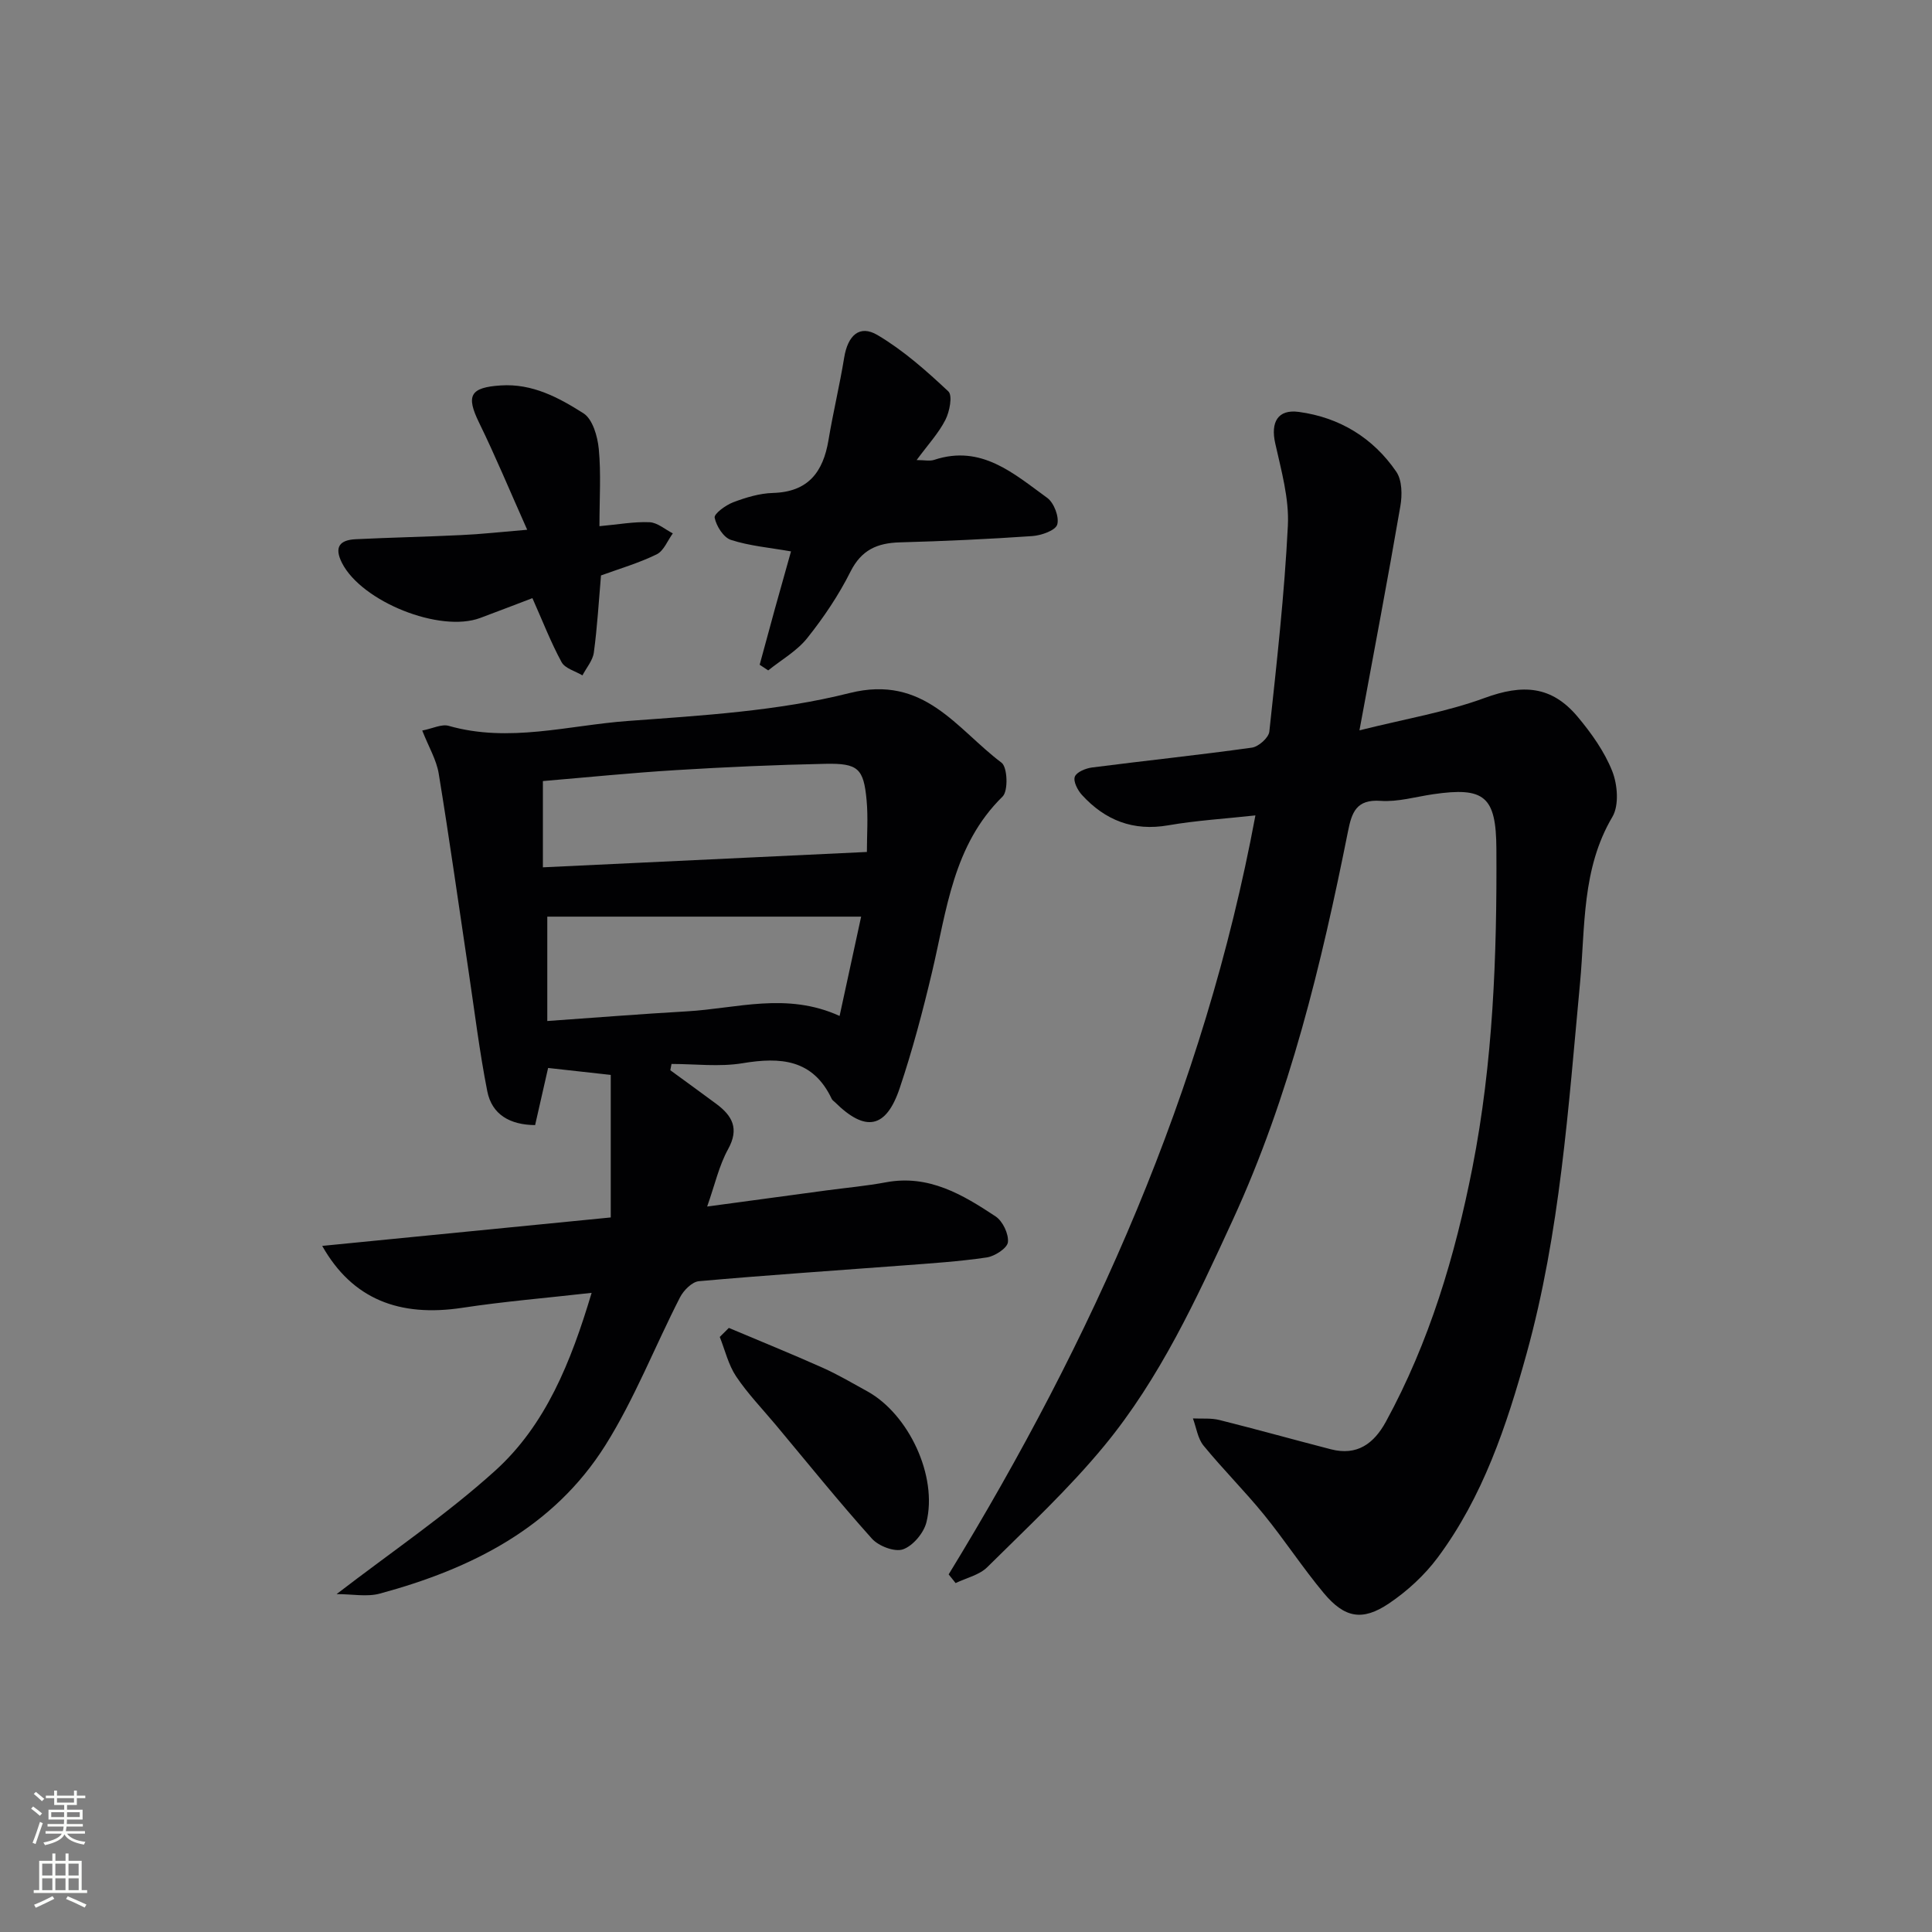 <svg enable-background="new 0 0 400 400" viewBox="0 0 400 400" xmlns="http://www.w3.org/2000/svg"><rect x="0" y="0" width="400" height="400" fill="#808080" stroke="none"/><g fill="#010103"><path d="m196.41 325.96c29.78-48.72 52.89-100.09 63.51-157.14-6.26.69-12.2 1.04-18.03 2.05-7.28 1.27-13.09-1.04-17.89-6.29-.89-.97-1.83-2.8-1.47-3.77.35-.96 2.25-1.74 3.56-1.91 11.03-1.42 22.09-2.57 33.1-4.11 1.38-.19 3.47-2.05 3.61-3.31 1.53-14.2 3.13-28.41 3.84-42.66.28-5.63-1.37-11.43-2.62-17.04-.97-4.33.5-7.09 4.88-6.5 8.44 1.14 15.38 5.36 20.19 12.39 1.21 1.77 1.24 4.83.84 7.12-2.58 15.01-5.43 29.97-8.47 46.42 9.55-2.39 18.01-3.8 25.93-6.71 7.85-2.88 13.83-2.55 19.23 3.88 2.85 3.4 5.55 7.19 7.17 11.26 1.11 2.79 1.45 7.09.04 9.48-6.38 10.78-5.61 22.75-6.7 34.39-2.42 25.78-4.13 51.68-11.07 76.76-4.12 14.88-9.03 29.62-18.41 42.22-2.72 3.65-6.29 6.93-10.07 9.48-5.52 3.72-9.2 3.02-13.51-2.14-4.36-5.23-8.1-10.98-12.4-16.26-3.99-4.9-8.49-9.38-12.49-14.27-1.21-1.48-1.49-3.73-2.2-5.63 1.84.09 3.75-.11 5.5.33 7.71 1.93 15.37 4.07 23.07 6.06 5.42 1.4 8.9-1.17 11.39-5.72 9-16.5 14.31-34.29 17.91-52.6 4.28-21.79 5.09-43.89 4.96-66.03-.06-10.85-2.47-12.83-13.12-11.27-3.61.53-7.28 1.62-10.84 1.37-5.04-.36-5.98 2.39-6.76 6.31-5.51 27.55-12.05 54.8-23.87 80.49-7.51 16.34-15.07 32.74-26.57 46.7-7.38 8.96-15.97 16.95-24.24 25.15-1.65 1.64-4.34 2.23-6.56 3.3-.48-.59-.96-1.2-1.44-1.8z"/><path d="m138.78 221.58c3.18 2.33 6.38 4.63 9.54 6.98 3.28 2.45 4.78 5.09 2.43 9.35-1.88 3.4-2.74 7.37-4.34 11.89 8.75-1.18 16.73-2.26 24.71-3.34 4.11-.55 8.25-.92 12.32-1.68 8.84-1.65 15.87 2.55 22.68 7.06 1.48.98 2.74 3.62 2.56 5.34-.13 1.23-2.71 2.91-4.38 3.16-5.74.85-11.55 1.22-17.35 1.66-14.09 1.07-28.19 2-42.26 3.26-1.41.13-3.16 1.9-3.9 3.34-5.21 10.17-9.39 20.96-15.43 30.59-10.75 17.12-27.81 25.63-46.73 30.75-2.66.72-5.69.1-8.94.1 11.43-8.79 22.77-16.46 32.82-25.54 10.46-9.46 15.67-22.42 19.98-36.83-9.44 1.07-18.13 1.78-26.73 3.09-13.07 1.99-22.81-1.77-29.05-12.81 20.24-2 39.89-3.94 59.74-5.89 0-10.08 0-19.73 0-29.51-4.97-.55-8.85-.98-12.97-1.44-.94 4.13-1.81 7.96-2.69 11.83-5.22-.05-8.94-2.18-9.9-6.99-1.63-8.26-2.64-16.64-3.89-24.97-2.04-13.61-3.94-27.24-6.17-40.82-.46-2.83-2.06-5.48-3.41-8.91 2.17-.42 4.02-1.39 5.48-.97 12.48 3.56 24.78-.11 37.08-1.01 15.39-1.14 31.05-2.04 45.91-5.78 15.49-3.89 22.14 7.42 31.47 14.42 1.23.92 1.41 5.83.22 7-10.28 10.08-11.56 23.52-14.62 36.39-1.91 8.07-4.04 16.12-6.68 23.97-2.82 8.42-7.1 9.17-13.39 2.95-.24-.23-.56-.43-.69-.71-3.88-8.2-10.56-8.7-18.47-7.38-4.78.79-9.79.15-14.7.15-.07.41-.16.86-.25 1.3zm35.05-11.24c1.57-7.22 3.02-13.91 4.46-20.56-22.27 0-43.79 0-64.98 0v21.61c10.08-.71 19.48-1.46 28.9-2 10.32-.59 20.67-4.04 31.62.95zm-61.43-48.63v17.86c22.36-1.06 44.31-2.1 67.08-3.18 0-3.54.27-7.16-.06-10.72-.61-6.56-1.75-7.67-8.53-7.53-10.29.21-20.58.67-30.86 1.3-9.24.56-18.47 1.5-27.63 2.27z"/><path d="m163.77 114.16c-4.45-.78-8.59-1.13-12.44-2.38-1.54-.5-3.02-2.86-3.37-4.6-.16-.81 2.29-2.6 3.84-3.19 2.62-.99 5.45-1.85 8.22-1.93 7.31-.2 10.4-4.32 11.51-10.94.95-5.72 2.32-11.37 3.25-17.09.75-4.58 3.17-6.87 6.9-4.66 5.34 3.16 10.12 7.4 14.67 11.67.9.85.26 4.19-.62 5.9-1.41 2.76-3.61 5.13-5.95 8.31 1.61 0 2.72.26 3.63-.04 9.77-3.24 16.49 2.86 23.41 7.87 1.4 1.02 2.52 3.97 2.07 5.52-.36 1.23-3.31 2.26-5.17 2.39-9.12.63-18.27 1.05-27.41 1.3-4.67.13-7.96 1.54-10.23 6.07-2.44 4.87-5.56 9.5-8.96 13.76-2.13 2.67-5.34 4.48-8.07 6.68-.59-.39-1.18-.78-1.77-1.17 1.05-3.87 2.1-7.74 3.16-11.6 1.08-3.86 2.16-7.69 3.33-11.87z"/><path d="m109.15 109.68c-3.62-8.11-6.58-15.26-9.97-22.19-2.74-5.61-1.84-7.28 4.51-7.69 6.54-.43 12.01 2.53 17.11 5.77 1.9 1.21 2.92 4.77 3.17 7.37.49 5.07.14 10.22.14 16 3.9-.35 7.15-.96 10.37-.82 1.64.07 3.22 1.5 4.82 2.31-1.09 1.49-1.87 3.62-3.34 4.34-3.7 1.81-7.72 2.98-11.53 4.37-.47 5.42-.77 10.71-1.48 15.95-.22 1.66-1.54 3.16-2.36 4.74-1.48-.89-3.61-1.43-4.32-2.74-2.22-4.08-3.9-8.45-6.04-13.25-3.15 1.2-6.97 2.67-10.8 4.1-8.38 3.13-24.56-3.39-28.62-11.38-1.69-3.32-.45-4.76 2.81-4.92 7.3-.36 14.6-.5 21.9-.86 3.96-.17 7.9-.62 13.63-1.1z"/><path d="m150.9 274.93c6.48 2.74 13.01 5.38 19.43 8.25 3.17 1.42 6.19 3.2 9.24 4.88 8.57 4.74 14.6 17.55 12.24 27.1-.55 2.22-2.78 4.88-4.84 5.61-1.73.61-5.06-.66-6.45-2.21-6.87-7.66-13.33-15.68-19.93-23.58-2.77-3.31-5.8-6.45-8.19-10.02-1.6-2.4-2.29-5.42-3.38-8.16.63-.62 1.25-1.24 1.88-1.87z"/></g><path d="m6.44 374.46.42-.45c.65.47 1.27.95 1.85 1.44l-.45.49c-.65-.56-1.25-1.06-1.82-1.48m.93 7.33-.63-.26c.55-1.36 1.05-2.8 1.53-4.33.19.1.38.19.59.27-.47 1.29-.96 2.73-1.49 4.32m-.38-10.38.44-.42c.43.34 1.01.82 1.74 1.44l-.49.49c-.53-.51-1.09-1.01-1.69-1.51m2.5.35h1.72v-1.04h.59v1.04h3.52v-1.04h.59v1.04h1.75v.53h-1.75v1.42h-2.03v.97h3.22v2.03h-3.24c0 .35-.01.66-.03.93h3.32v.53h-3.37c-.03.27-.08.58-.15.94h3.96v.53h-3.71c.67.92 1.93 1.48 3.79 1.68-.13.24-.23.44-.29.59-2.13-.38-3.48-1.08-4.04-2.12-.43.97-1.77 1.72-4.03 2.23-.09-.19-.2-.37-.33-.55 2.1-.42 3.37-1.03 3.81-1.83h-3.36v-.53h3.58c.08-.29.13-.61.16-.94h-3.33v-.53h3.39c.02-.27.04-.58.04-.93h-3.23v-2.03h3.25v-.97h-2.07v-1.42h-1.73zm1.12 3.44v1h2.65c.01-.3.02-.44.01-.4v-.25-.35zm1.19-2h3.52v-.91h-3.52zm4.71 2h-2.63v.59c0 .15-.01.28-.01.4h2.64z" fill="#fbfcfa"/><path d="m13.56 383.74h.63v1.52h2.72v6.07h1.13v.6h-11.06v-.6h1.13v-6.07h2.73v-1.52h.63v1.52h2.1v-1.52zm-2.69 8.83.38.56c-1.24.63-2.53 1.25-3.85 1.85-.1-.21-.21-.42-.34-.63 1.37-.55 2.63-1.15 3.81-1.78m-2.13-4.27h2.1v-2.45h-2.1zm0 3.04h2.1v-2.46h-2.1zm2.72-3.04h2.1v-2.45h-2.1zm0 3.04h2.1v-2.46h-2.1zm6.07 3.6c-1.41-.71-2.7-1.3-3.86-1.78l.35-.56c1.45.62 2.75 1.19 3.88 1.72zm-1.25-9.09h-2.1v2.45h2.1zm-2.09 5.49h2.1v-2.46h-2.1z" fill="#fbfcfa"/></svg>